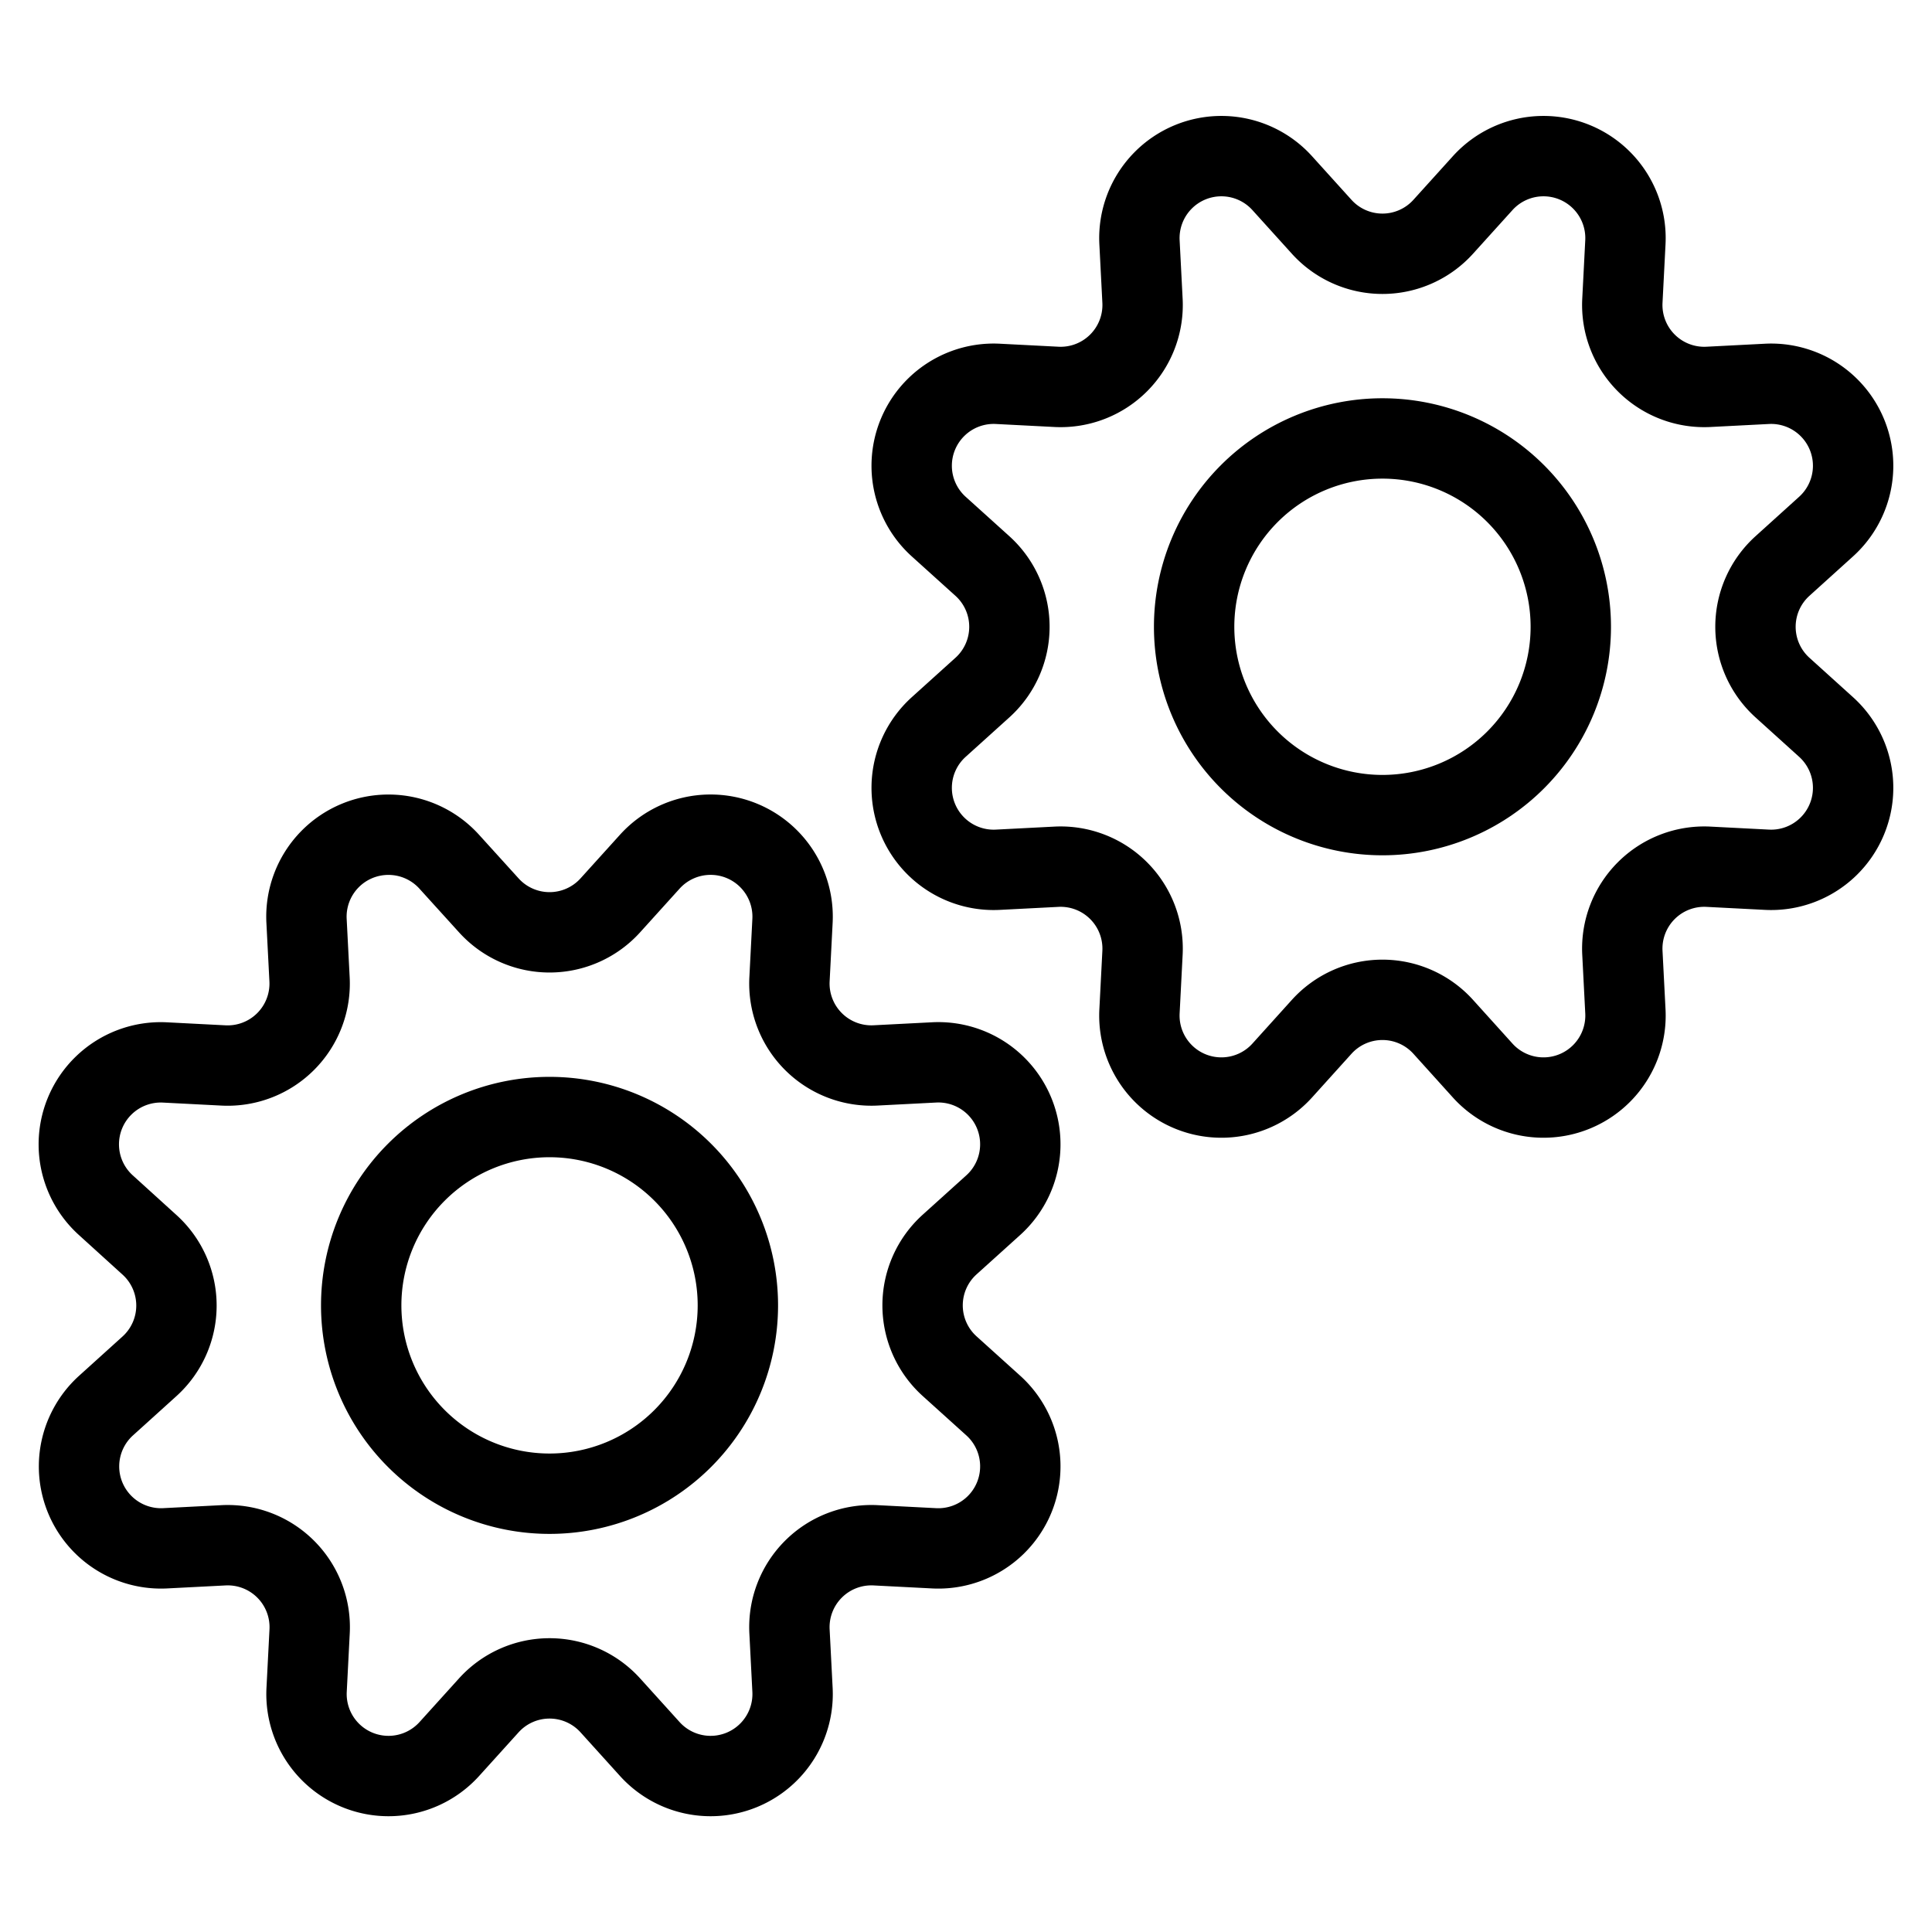 <svg viewBox="-1.04 -1.04 50 50" xmlns="http://www.w3.org/2000/svg" height="50" width="50"><path d="M11.607 22.387a2.12 2.12 0 0 0 3.151 0l1.018 -1.126a2.122 2.122 0 0 1 3.694 1.529l-0.078 1.517a2.122 2.122 0 0 0 2.226 2.226l1.517 -0.078a2.122 2.122 0 0 1 1.531 3.694l-1.128 1.018a2.12 2.12 0 0 0 0 3.151l1.128 1.018a2.122 2.122 0 0 1 -1.531 3.694l-1.517 -0.078a2.122 2.122 0 0 0 -2.226 2.226l0.078 1.517a2.122 2.122 0 0 1 -3.694 1.529l-1.018 -1.126a2.12 2.12 0 0 0 -3.151 0l-1.018 1.126a2.122 2.122 0 0 1 -3.694 -1.529l0.078 -1.517a2.122 2.122 0 0 0 -2.226 -2.226l-1.517 0.078A2.122 2.122 0 0 1 1.699 35.341l1.126 -1.018a2.12 2.12 0 0 0 0 -3.151L1.699 30.15a2.122 2.122 0 0 1 1.529 -3.694l1.517 0.078a2.122 2.122 0 0 0 2.226 -2.226l-0.078 -1.517a2.122 2.122 0 0 1 3.694 -1.529Z" fill="none" stroke="#000000" stroke-linecap="round" stroke-linejoin="round" stroke-width="2.08"></path><path d="M8.308 32.743a4.874 4.874 0 1 0 9.748 0 4.874 4.874 0 1 0 -9.748 0Z" fill="none" stroke="#000000" stroke-linecap="round" stroke-linejoin="round" stroke-width="2.08"></path><path d="M36.313 25.537a2.12 2.12 0 0 0 -3.151 0l-1.018 1.128a2.122 2.122 0 0 1 -3.694 -1.531l0.078 -1.517a2.122 2.122 0 0 0 -2.226 -2.226l-1.517 0.078a2.122 2.122 0 0 1 -1.531 -3.694l1.128 -1.018a2.12 2.12 0 0 0 0 -3.151l-1.128 -1.018a2.122 2.122 0 0 1 1.531 -3.694l1.517 0.078a2.122 2.122 0 0 0 2.226 -2.226l-0.078 -1.517a2.122 2.122 0 0 1 3.694 -1.529l1.018 1.126a2.12 2.12 0 0 0 3.151 0l1.018 -1.126a2.122 2.122 0 0 1 3.694 1.529l-0.078 1.517a2.122 2.122 0 0 0 2.226 2.226l1.517 -0.078a2.122 2.122 0 0 1 1.529 3.694l-1.126 1.018a2.12 2.12 0 0 0 0 3.151l1.126 1.018a2.122 2.122 0 0 1 -1.529 3.694l-1.517 -0.078a2.122 2.122 0 0 0 -2.226 2.226l0.078 1.517a2.122 2.122 0 0 1 -3.694 1.531Z" fill="none" stroke="#000000" stroke-linecap="round" stroke-linejoin="round" stroke-width="2.08"></path><path d="M29.864 15.181a4.874 4.874 0 1 0 9.748 0 4.874 4.874 0 1 0 -9.748 0Z" fill="none" stroke="#000000" stroke-linecap="round" stroke-linejoin="round" stroke-width="2.08"></path></svg>